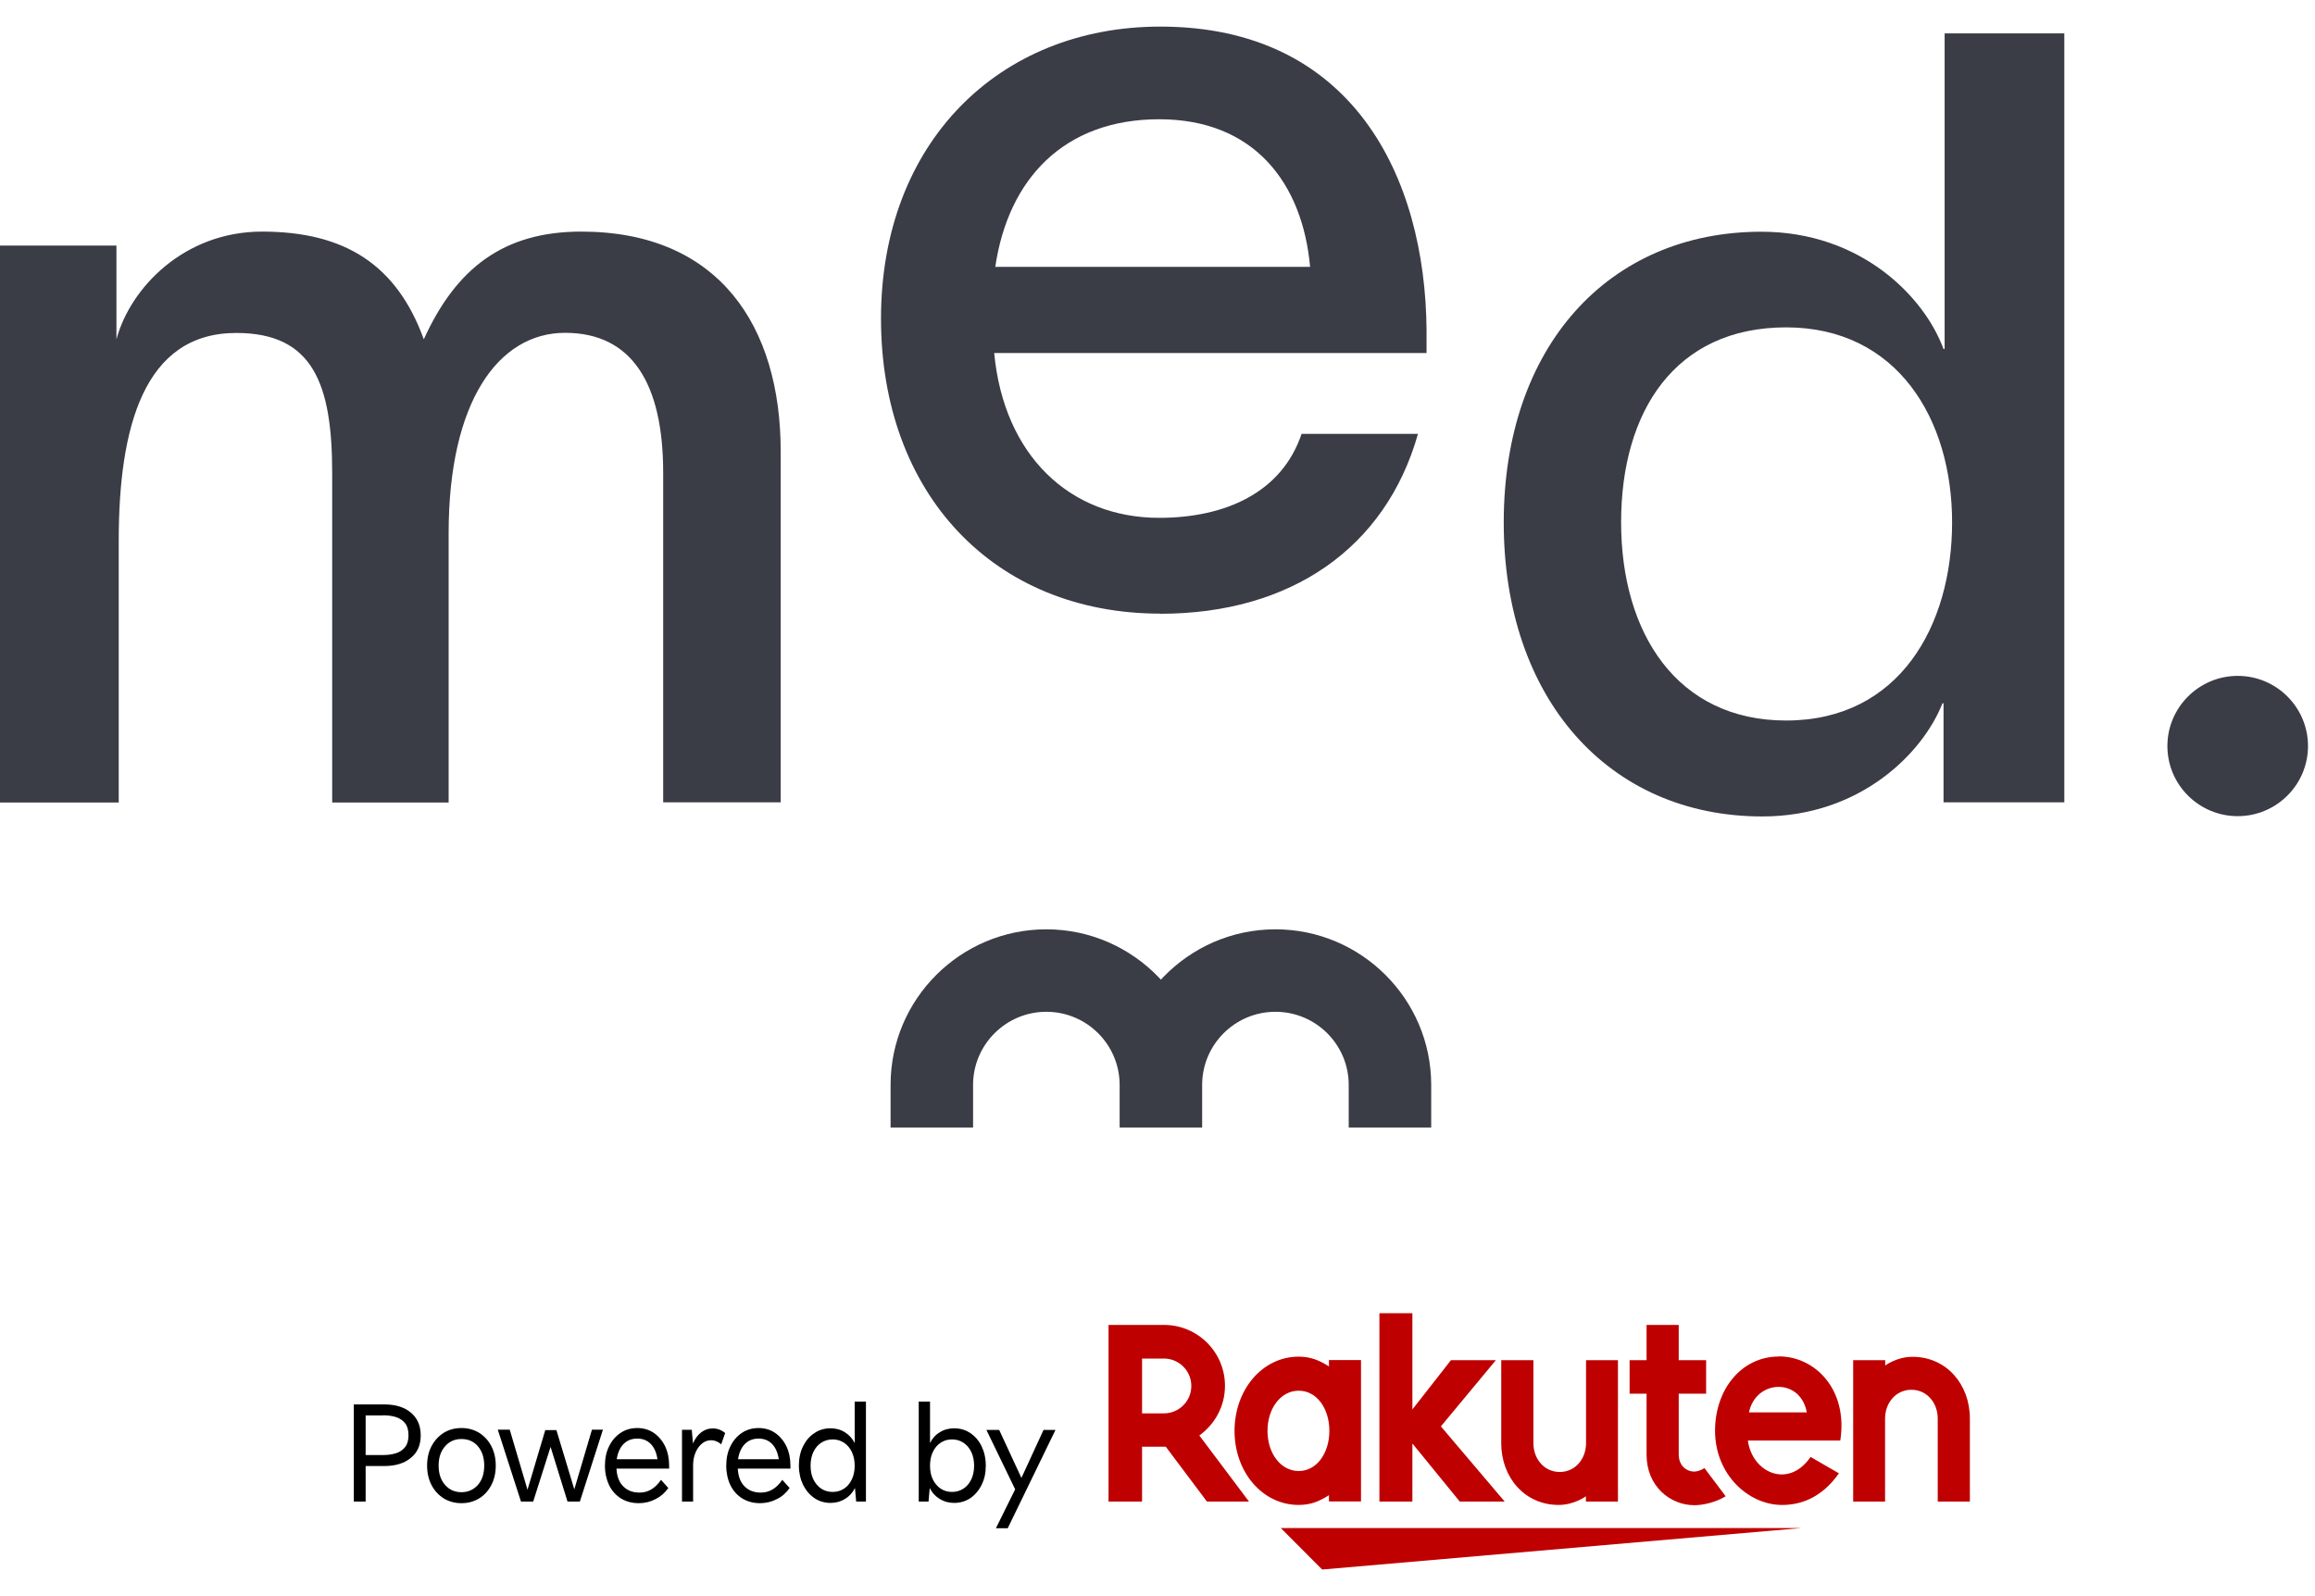 <svg width="87" height="60" viewBox="0 0 87 60" fill="none" xmlns="http://www.w3.org/2000/svg">
<g clip-path="url(#clip0_316_5418)">
<path d="M0 9.231H4.376V12.755C4.901 10.812 6.926 8.706 9.848 8.706C12.969 8.706 14.912 9.961 15.927 12.755C17.14 10.083 18.925 8.706 21.842 8.706C27.029 8.706 29.339 12.271 29.339 16.963V30.161H24.923V17.773C24.923 14.413 23.745 12.511 21.236 12.511C18.727 12.511 16.86 15.101 16.86 20.043V30.166H12.484V17.779C12.484 14.418 11.755 12.516 8.879 12.516C5.396 12.516 4.462 16.08 4.462 20.328V30.166H0V9.231Z" fill="#3A3C46"/>
<path d="M43.605 23.067C37.368 23.067 33.109 18.574 33.109 11.975C33.109 5.376 37.531 1 43.605 1C50.816 1 53.57 6.63 53.611 12.418V13.27H37.363C37.725 17.115 40.198 19.466 43.564 19.466C46.078 19.466 48.184 18.492 48.914 16.31H53.289C52.075 20.599 48.511 23.072 43.605 23.072V23.067ZM49.235 10.032C48.949 6.875 47.129 4.483 43.564 4.483C39.999 4.483 37.893 6.712 37.403 10.032H49.235Z" fill="#3A3C46"/>
<path d="M73.04 13.117H73.081V1.255H77.579V30.16H73.04V26.438H72.999C72.27 28.299 69.919 30.691 66.232 30.691C60.439 30.691 56.512 26.239 56.512 19.64C56.512 13.04 60.444 8.711 66.196 8.711C69.924 8.711 72.311 11.138 73.04 13.122V13.117ZM67.124 27.085C71.378 27.085 73.362 23.521 73.362 19.635C73.362 15.748 71.296 12.306 67.124 12.306C62.953 12.306 60.923 15.463 60.923 19.635C60.923 23.806 63.029 27.085 67.124 27.085Z" fill="#3A3C46"/>
<path fill-rule="evenodd" clip-rule="evenodd" d="M33.469 42.384V40.773C33.474 37.55 36.1 34.934 39.323 34.934C40.976 34.934 42.475 35.627 43.541 36.734L43.628 36.826L43.714 36.734C44.78 35.627 46.274 34.934 47.932 34.934C51.155 34.934 53.781 37.555 53.786 40.773V42.384H50.686V40.783C50.686 39.268 49.452 38.034 47.932 38.034C46.412 38.034 45.178 39.268 45.178 40.783V42.384H42.077V40.783C42.077 39.268 40.843 38.034 39.323 38.034C37.804 38.034 36.569 39.268 36.569 40.783V42.384H33.469Z" fill="#3A3C46"/>
<path d="M84.095 25.407C82.641 25.407 81.453 26.59 81.453 28.044C81.453 29.497 82.636 30.68 84.095 30.68C85.553 30.68 86.737 29.497 86.737 28.044C86.737 26.59 85.553 25.407 84.095 25.407Z" fill="#3A3C46"/>
<path d="M67.711 57.44H48.133L49.688 59L67.711 57.44Z" fill="#BF0000"/>
<path d="M49.944 51.131V51.365C49.582 51.136 49.255 50.998 48.807 50.998C47.435 50.998 46.395 52.248 46.395 53.788C46.395 55.328 47.435 56.572 48.807 56.572C49.255 56.572 49.577 56.44 49.944 56.205V56.44H51.148V51.126H49.944V51.131ZM48.807 55.297C48.129 55.297 47.634 54.629 47.634 53.788C47.634 52.946 48.129 52.278 48.807 52.278C49.485 52.278 49.959 52.946 49.959 53.788C49.959 54.629 49.48 55.297 48.807 55.297Z" fill="#BF0000"/>
<path d="M59.605 51.131V54.252C59.605 54.838 59.203 55.333 58.616 55.333C58.029 55.333 57.627 54.838 57.627 54.252V51.131H56.418V54.252C56.418 55.532 57.295 56.572 58.575 56.572C59.167 56.572 59.6 56.246 59.6 56.246V56.445H60.804V51.131H59.6H59.605Z" fill="#BF0000"/>
<path d="M70.843 56.445V53.324C70.843 52.738 71.246 52.243 71.832 52.243C72.419 52.243 72.822 52.738 72.822 53.324V56.445H74.03V53.324C74.03 52.044 73.153 51.004 71.873 51.004C71.282 51.004 70.848 51.33 70.848 51.33V51.131H69.644V56.445H70.848H70.843Z" fill="#BF0000"/>
<path d="M42.92 56.445V54.384H43.812L45.358 56.445H46.938L45.072 53.961C45.653 53.543 46.036 52.865 46.036 52.094C46.036 50.83 45.011 49.805 43.746 49.805H41.66V56.445H42.92ZM42.92 51.069H43.741C44.307 51.069 44.771 51.528 44.771 52.1C44.771 52.671 44.307 53.13 43.741 53.13H42.92V51.075V51.069Z" fill="#BF0000"/>
<path d="M64.057 55.185C63.95 55.256 63.812 55.318 63.654 55.318C63.456 55.318 63.088 55.165 63.088 54.665V52.39H64.118V51.131H63.088V49.805H61.88V51.131H61.242V52.39H61.88V54.685C61.88 55.873 62.772 56.582 63.675 56.582C64.011 56.582 64.475 56.475 64.853 56.246L64.057 55.19V55.185Z" fill="#BF0000"/>
<path d="M54.15 53.619L56.215 51.131H54.527L53.079 52.982V49.366H51.84V56.445H53.079V54.262L54.859 56.445H56.547L54.15 53.619Z" fill="#BF0000"/>
<path d="M66.85 50.993C65.453 50.993 64.453 52.222 64.453 53.783C64.453 55.43 65.708 56.573 66.972 56.573C67.61 56.573 68.426 56.353 69.109 55.384L68.043 54.767C67.217 55.981 65.845 55.364 65.687 54.15H69.16C69.456 52.243 68.222 50.988 66.85 50.988M67.901 53.094H65.728C65.983 51.85 67.666 51.779 67.901 53.094Z" fill="#BF0000"/>
<path d="M13.297 56.445V52.794H14.449C14.863 52.794 15.194 52.896 15.439 53.1C15.684 53.304 15.811 53.59 15.811 53.957C15.811 54.324 15.689 54.604 15.439 54.803C15.194 55.007 14.863 55.109 14.449 55.109H13.741V56.445H13.297ZM14.409 53.207H13.741V54.696H14.409C14.587 54.696 14.75 54.671 14.893 54.625C15.036 54.579 15.148 54.497 15.23 54.39C15.311 54.283 15.352 54.135 15.352 53.952C15.352 53.768 15.311 53.615 15.23 53.508C15.148 53.401 15.036 53.324 14.893 53.273C14.75 53.227 14.587 53.202 14.409 53.202" fill="black"/>
<path d="M17.341 56.506C17.096 56.506 16.872 56.445 16.678 56.328C16.484 56.205 16.331 56.042 16.219 55.828C16.107 55.614 16.051 55.369 16.051 55.093C16.051 54.818 16.107 54.568 16.219 54.359C16.331 54.15 16.484 53.982 16.678 53.859C16.872 53.742 17.091 53.681 17.341 53.681C17.591 53.681 17.81 53.742 18.004 53.859C18.198 53.982 18.351 54.145 18.463 54.359C18.575 54.573 18.631 54.818 18.631 55.093C18.631 55.369 18.575 55.614 18.463 55.828C18.351 56.042 18.198 56.21 18.004 56.328C17.81 56.445 17.591 56.506 17.341 56.506ZM17.341 56.093C17.591 56.093 17.795 56.001 17.958 55.823C18.116 55.639 18.198 55.399 18.198 55.093C18.198 54.787 18.116 54.548 17.958 54.364C17.8 54.18 17.591 54.094 17.341 54.094C17.091 54.094 16.887 54.185 16.729 54.364C16.566 54.548 16.484 54.787 16.484 55.093C16.484 55.399 16.566 55.639 16.729 55.823C16.892 56.006 17.096 56.093 17.341 56.093Z" fill="black"/>
<path d="M19.579 56.445L18.707 53.742H19.156L19.824 56.001L20.492 53.758H20.91L21.583 55.986L22.246 53.742H22.659L21.792 56.445H21.328L20.691 54.39L20.038 56.445H19.579Z" fill="black"/>
<path d="M24.009 56.506C23.749 56.506 23.53 56.445 23.336 56.328C23.148 56.21 23 56.047 22.892 55.833C22.791 55.619 22.734 55.374 22.734 55.098C22.734 54.823 22.785 54.573 22.892 54.364C22.994 54.155 23.137 53.987 23.321 53.864C23.504 53.742 23.713 53.681 23.948 53.681C24.183 53.681 24.392 53.742 24.57 53.864C24.749 53.987 24.892 54.155 24.994 54.364C25.096 54.578 25.147 54.823 25.147 55.098V55.206H23.168C23.183 55.501 23.27 55.726 23.428 55.879C23.581 56.032 23.785 56.108 24.035 56.108C24.356 56.108 24.621 55.95 24.841 55.629L25.116 55.935C24.994 56.113 24.83 56.256 24.637 56.353C24.443 56.455 24.229 56.506 24.004 56.506M23.948 54.078C23.739 54.078 23.571 54.145 23.433 54.282C23.3 54.42 23.214 54.609 23.178 54.854H24.708C24.672 54.609 24.591 54.42 24.458 54.282C24.326 54.145 24.157 54.078 23.948 54.078Z" fill="black"/>
<path d="M25.63 56.445V53.747H25.997L26.043 54.262C26.115 54.089 26.217 53.951 26.344 53.849C26.477 53.747 26.619 53.696 26.778 53.696C26.956 53.696 27.114 53.752 27.252 53.87L27.104 54.293C26.982 54.191 26.859 54.14 26.727 54.14C26.594 54.14 26.487 54.181 26.385 54.262C26.283 54.344 26.201 54.456 26.14 54.599C26.079 54.742 26.048 54.9 26.048 55.073V56.445H25.625H25.63Z" fill="black"/>
<path d="M28.568 56.506C28.308 56.506 28.088 56.445 27.895 56.328C27.706 56.21 27.558 56.047 27.451 55.833C27.349 55.619 27.293 55.374 27.293 55.098C27.293 54.823 27.344 54.573 27.451 54.364C27.553 54.155 27.696 53.987 27.879 53.864C28.063 53.742 28.272 53.681 28.507 53.681C28.741 53.681 28.95 53.742 29.129 53.864C29.307 53.987 29.45 54.155 29.552 54.364C29.654 54.578 29.705 54.823 29.705 55.098V55.206H27.727C27.742 55.501 27.828 55.726 27.986 55.879C28.14 56.032 28.343 56.108 28.593 56.108C28.915 56.108 29.18 55.95 29.399 55.629L29.675 55.935C29.552 56.113 29.394 56.256 29.195 56.353C29.001 56.455 28.787 56.506 28.563 56.506M28.507 54.078C28.298 54.078 28.129 54.145 27.992 54.282C27.859 54.42 27.772 54.609 27.737 54.854H29.267C29.231 54.609 29.149 54.42 29.017 54.282C28.884 54.145 28.716 54.078 28.507 54.078Z" fill="black"/>
<path d="M31.212 56.496C30.987 56.496 30.788 56.435 30.61 56.318C30.431 56.195 30.289 56.032 30.181 55.818C30.079 55.604 30.023 55.364 30.023 55.094C30.023 54.823 30.074 54.578 30.181 54.364C30.284 54.155 30.426 53.987 30.61 53.87C30.788 53.747 30.992 53.691 31.212 53.691C31.416 53.691 31.599 53.742 31.757 53.844C31.916 53.946 32.038 54.079 32.12 54.247V52.687H32.543V56.445H32.176L32.13 55.935C32.048 56.103 31.926 56.241 31.762 56.343C31.599 56.445 31.416 56.496 31.212 56.496ZM31.293 56.083C31.451 56.083 31.594 56.042 31.717 55.961C31.844 55.879 31.941 55.762 32.012 55.614C32.084 55.466 32.12 55.292 32.12 55.099C32.12 54.905 32.084 54.726 32.012 54.578C31.941 54.431 31.839 54.313 31.717 54.232C31.589 54.15 31.451 54.109 31.293 54.109C31.135 54.109 30.992 54.15 30.865 54.232C30.737 54.313 30.64 54.431 30.569 54.578C30.498 54.726 30.462 54.9 30.462 55.099C30.462 55.298 30.498 55.466 30.569 55.614C30.64 55.762 30.742 55.879 30.865 55.961C30.992 56.042 31.13 56.083 31.293 56.083Z" fill="black"/>
<path d="M35.858 56.496C35.654 56.496 35.471 56.445 35.308 56.343C35.144 56.241 35.022 56.103 34.94 55.935L34.895 56.445H34.527V52.687H34.951V54.247C35.032 54.079 35.15 53.941 35.313 53.844C35.471 53.742 35.654 53.691 35.858 53.691C36.083 53.691 36.287 53.752 36.465 53.87C36.644 53.992 36.787 54.155 36.889 54.364C36.99 54.573 37.047 54.818 37.047 55.094C37.047 55.369 36.996 55.609 36.889 55.818C36.787 56.027 36.644 56.195 36.465 56.318C36.287 56.435 36.083 56.496 35.858 56.496ZM35.777 56.083C35.935 56.083 36.078 56.042 36.205 55.961C36.333 55.879 36.43 55.762 36.501 55.614C36.572 55.466 36.608 55.292 36.608 55.099C36.608 54.905 36.572 54.726 36.501 54.578C36.43 54.431 36.328 54.313 36.205 54.232C36.078 54.15 35.94 54.109 35.777 54.109C35.614 54.109 35.476 54.15 35.353 54.232C35.226 54.313 35.129 54.431 35.058 54.578C34.986 54.726 34.951 54.9 34.951 55.099C34.951 55.298 34.986 55.466 35.058 55.614C35.129 55.762 35.231 55.879 35.353 55.961C35.481 56.042 35.619 56.083 35.777 56.083Z" fill="black"/>
<path d="M37.427 57.449L38.151 55.986L37.07 53.752H37.55L38.386 55.557L39.217 53.752H39.666L37.871 57.449H37.427Z" fill="black"/>
</g>
<defs>
<clipPath id="clip0_316_5418">
<rect width="87" height="58" fill="white" transform="translate(0 1)"/>
</clipPath>
</defs>
</svg>
